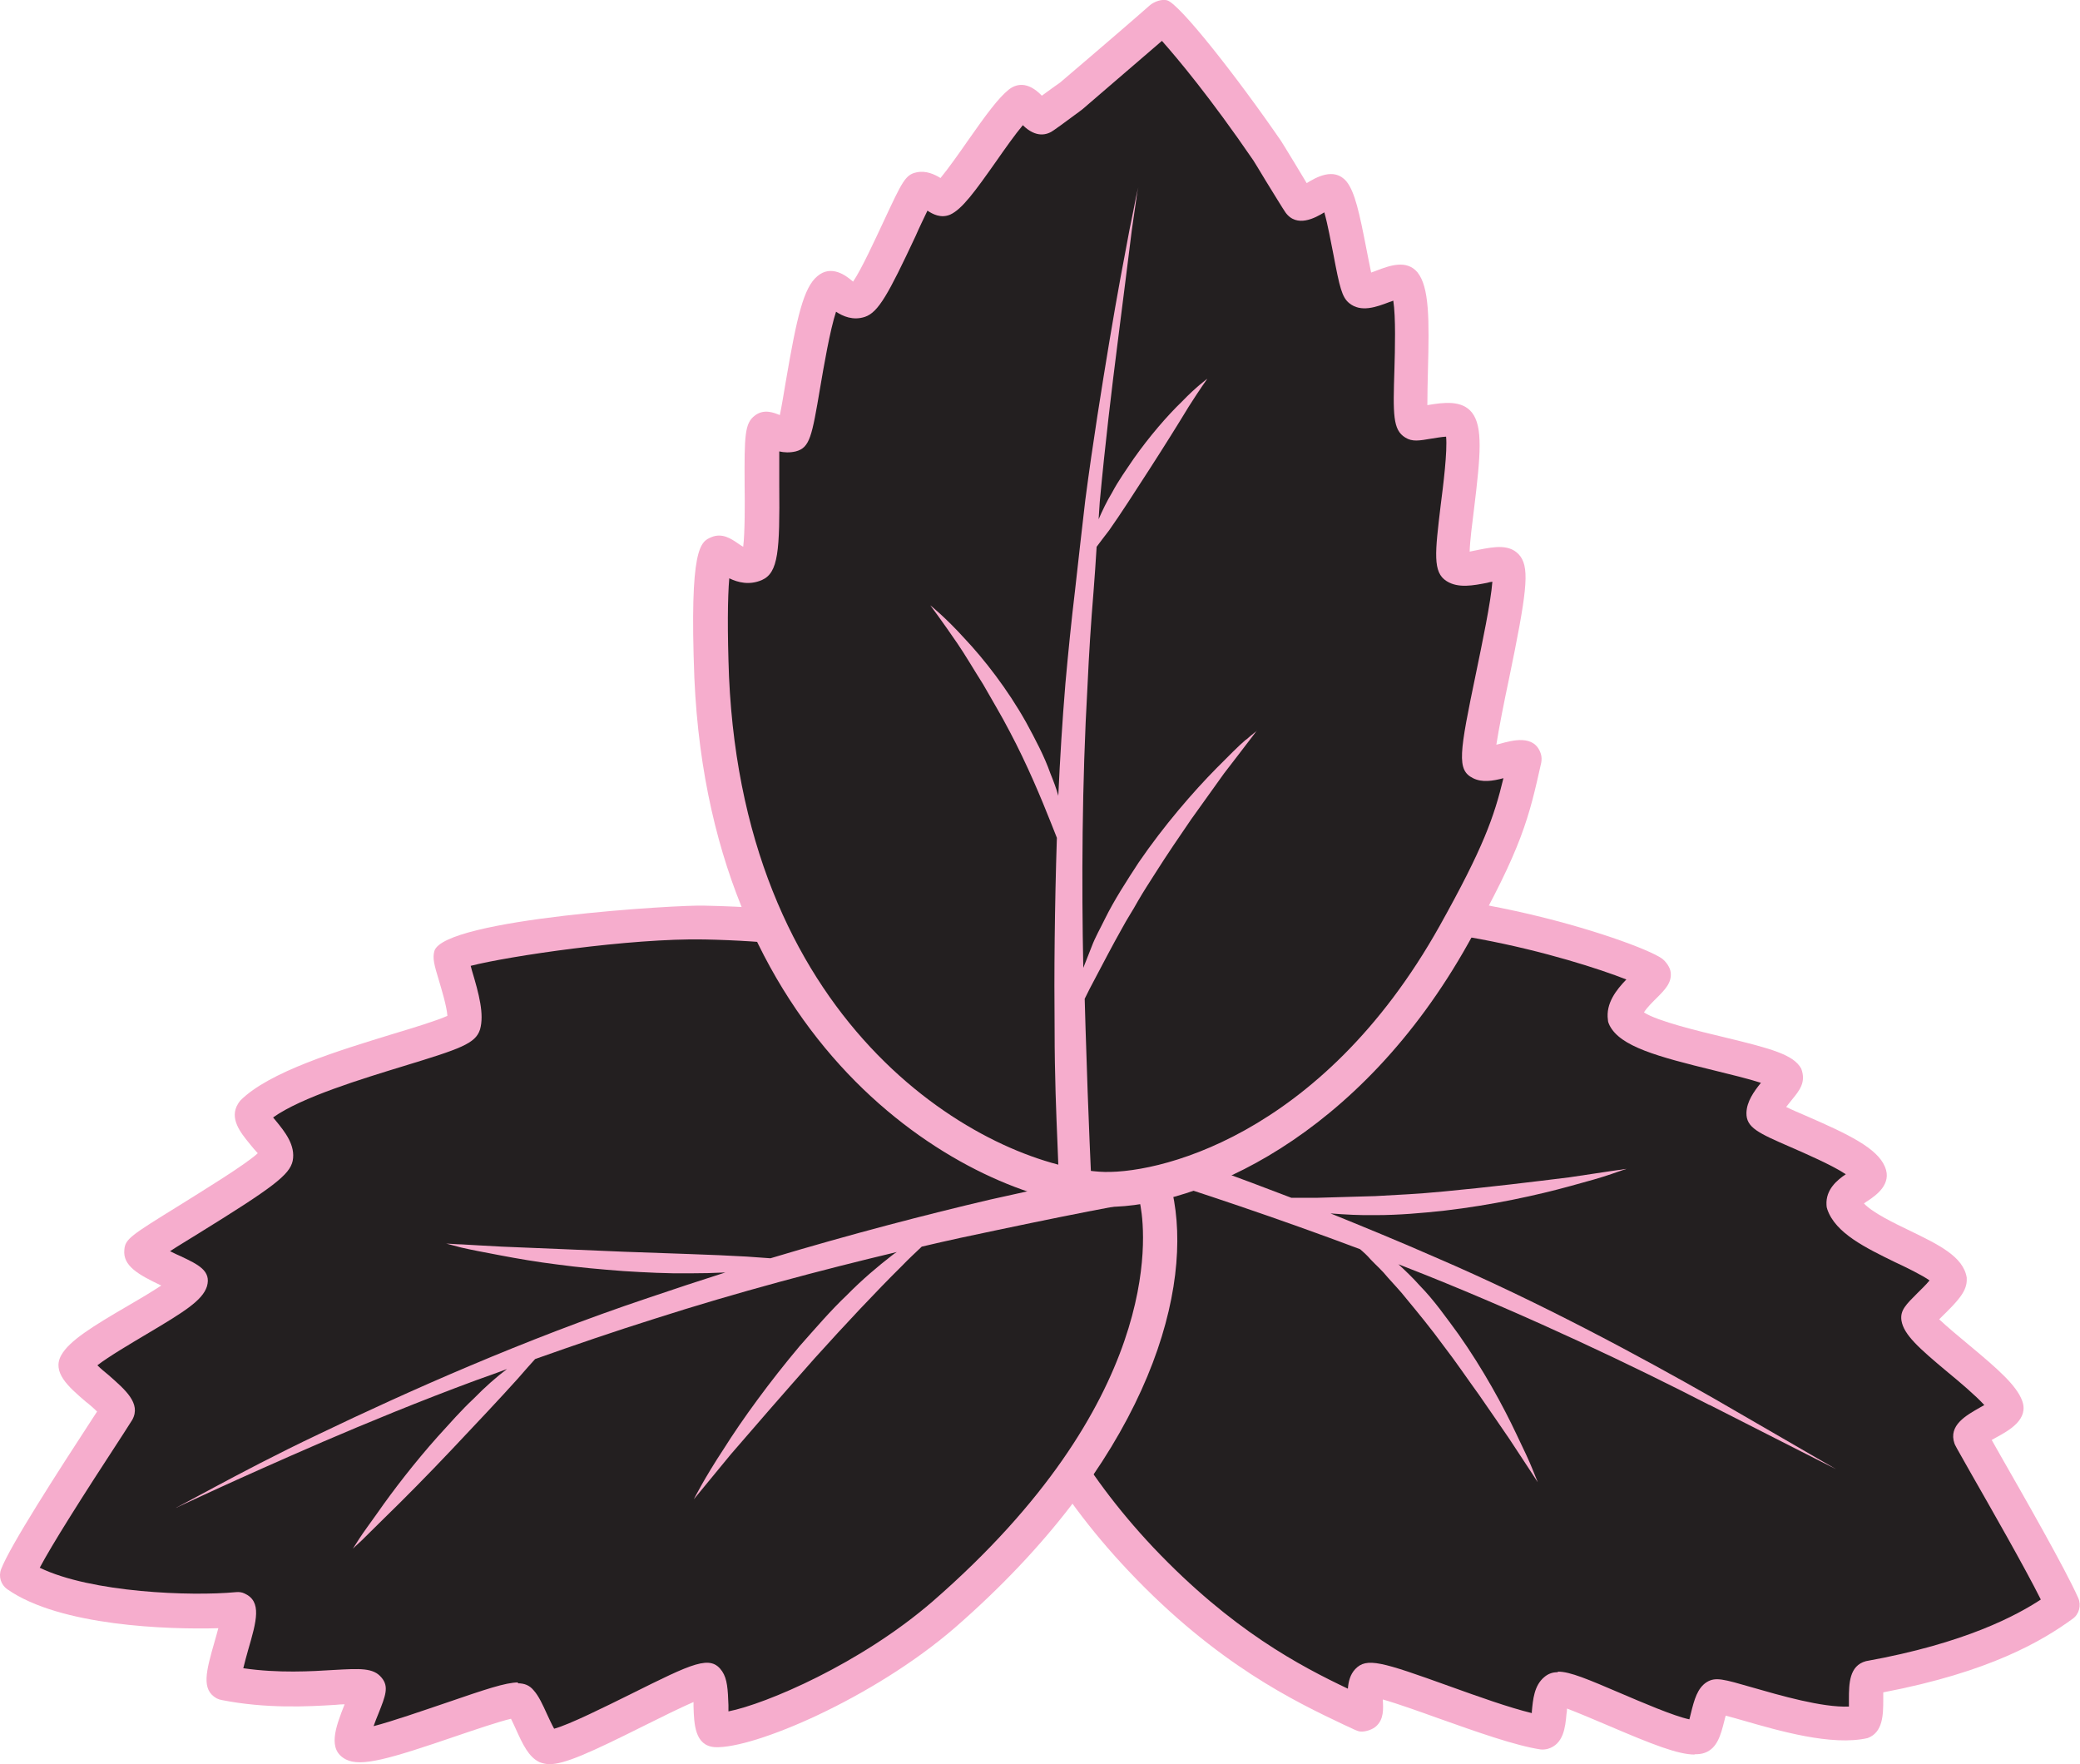 <?xml version="1.0" encoding="UTF-8"?> <svg xmlns="http://www.w3.org/2000/svg" id="Layer_2" data-name="Layer 2" viewBox="0 0 73.27 62.14"><defs><style> .cls-1 { fill: #231f20; } .cls-2 { fill: #f6adcd; } </style></defs><g id="Layer_1-2" data-name="Layer 1"><g><path class="cls-1" d="M72.67,56.54c-.89.65-2.73,1.83-6.77,2.55-.28.08-.01,1.46-.3,1.57-1.56.36-4.91-1.04-5.15-.89-.27.17-.32,1.3-.59,1.4-.74.26-4.73-1.94-5.04-1.67-.34.28-.12,1.41-.45,1.51-1.69-.25-5.87-2.12-6.16-1.82-.25.26.07,1.21-.2,1.18-1.65-.8-4.49-1.97-7.79-5.46-5.55-5.87-6.15-12.1-4.89-15.44.75-2.19,3.89-5.96,9.65-7.18,5.4-1.15,13.24,1.69,13.28,2.01.03.22-1.08.9-.99,1.53.52.98,5.32,1.46,5.67,2.1.06.16-.76.85-.78,1.27,0,.3,3.36,1.31,3.7,2.13.14.33-.91.56-.88,1.07.39,1.16,3.58,1.81,3.72,2.7-.02.31-1.11,1.19-1.09,1.32.09.61,2.78,2.3,3.08,3.13.13.35-1.36.76-1.25,1.09.04.12,2.64,4.53,3.24,5.9Z"></path><path class="cls-2" d="M59.7,61.8c-.59,0-1.48-.35-3.07-1.03-.47-.2-1.06-.45-1.43-.59,0,.07-.01.14-.02.2-.04.45-.1,1.06-.66,1.22-.08.02-.17.03-.25.02-.88-.13-2.26-.62-3.61-1.1-.64-.23-1.45-.52-1.95-.66h0c.02.34.04.69-.23.94-.13.12-.37.2-.54.19-.07,0-.14-.03-.21-.06l-.41-.19c-1.66-.79-4.44-2.1-7.56-5.4-5.48-5.79-6.47-12.24-5.01-16.07.69-2.01,3.69-6.2,10.09-7.56,5.34-1.13,12.86,1.45,13.7,2.05.14.1.29.31.31.48.05.37-.2.62-.49.91-.11.11-.35.34-.45.51.47.31,1.97.67,2.81.87,1.7.41,2.46.62,2.73,1.11.18.48-.06.77-.34,1.11-.05.06-.12.15-.19.24.2.1.46.21.67.3,1.52.66,2.54,1.15,2.81,1.81.26.61-.33,1.01-.58,1.18-.05.03-.11.07-.16.11.31.33,1.08.7,1.62.96,1.01.49,1.88.91,2,1.65,0,.04,0,.08,0,.12-.02.4-.35.74-.88,1.26-.03.03-.06.06-.09.09.24.23.73.64,1.08.93,1.01.84,1.64,1.4,1.84,1.93.25.66-.45,1.05-.91,1.3-.05.03-.11.06-.16.09.08.14.18.32.3.53.8,1.4,2.3,4.02,2.75,5.04.11.26.03.57-.2.73-1.06.77-2.9,1.87-6.67,2.59,0,.09,0,.18,0,.25,0,.54-.01,1.16-.55,1.36-1.26.29-3.14-.26-4.39-.62-.2-.06-.43-.12-.61-.17-.02.07-.04.14-.05.19-.12.47-.24.96-.69,1.12-.11.04-.22.05-.36.05ZM54.89,58.88c.42,0,1.05.27,2.22.77.68.29,1.86.8,2.4.91.02-.08.04-.17.06-.24.11-.44.22-.86.55-1.07.31-.19.58-.11,1.62.19.94.27,2.45.71,3.39.67,0-.09,0-.18,0-.25,0-.56.01-1.19.6-1.35,3.51-.63,5.32-1.62,6.16-2.17-.58-1.16-1.79-3.27-2.48-4.48-.53-.93-.53-.94-.56-1.01-.23-.65.42-1,.89-1.27.05-.03.11-.06.16-.09-.31-.34-.89-.83-1.28-1.15-1.03-.86-1.56-1.33-1.64-1.83-.05-.36.16-.56.57-.97.11-.11.3-.29.42-.44-.25-.18-.84-.47-1.23-.65-1.02-.5-2.08-1.01-2.37-1.85-.02-.05-.03-.11-.03-.16-.03-.54.37-.87.68-1.08-.48-.32-1.45-.74-1.93-.95-1.15-.5-1.58-.69-1.57-1.21.01-.4.26-.75.51-1.06-.43-.14-1.09-.3-1.62-.43-2.05-.5-3.33-.85-3.71-1.59-.03-.06-.06-.13-.06-.2-.08-.58.3-1.06.65-1.42-1.85-.73-7.82-2.53-12.21-1.6-5.44,1.15-8.49,4.69-9.2,6.78-1.32,3.49-.36,9.41,4.75,14.83,2.77,2.92,5.17,4.17,6.85,4.97.02-.25.08-.5.26-.69.4-.42.92-.26,3.31.6,1,.36,2.12.76,2.91.95,0-.02,0-.04,0-.05.04-.43.08-.92.44-1.22.13-.11.28-.17.46-.17ZM70.11,49.76s0,0,0,0c0,0,0,0,0,0ZM68.11,44.93h0,0Z"></path><path class="cls-2" d="M60.23,49.49c2.67,1.36,4.45,2.26,4.45,2.26,0,0-1.73-1-4.32-2.5-2.6-1.48-6.13-3.39-9.81-4.97-1.23-.54-2.47-1.05-3.68-1.54.5.04,1.03.07,1.61.06.78,0,1.6-.07,2.42-.16,1.64-.19,3.25-.54,4.44-.87.59-.16,1.09-.3,1.43-.42.34-.12.53-.18.53-.18h0s-.21.03-.56.08c-.35.05-.86.13-1.47.22-1.22.15-2.83.35-4.45.5-.81.08-1.62.12-2.37.16-.76.02-1.46.04-2.07.06-.33,0-.63,0-.89,0-1.9-.73-3.69-1.38-5.21-1.91-1.42-.49-2.61-.88-3.44-1.14-.83-.27-1.31-.42-1.31-.42,0,0,0,0-.01,0-.3-.09-.62.08-.71.38-.09.3.08.62.38.71h0s.48.15,1.31.4c.84.25,2.03.61,3.45,1.06,2.24.7,5.06,1.64,7.96,2.73.13.11.26.23.38.37.19.2.4.38.6.63.2.23.43.46.64.73.43.52.89,1.08,1.32,1.67.44.57.85,1.18,1.25,1.73.39.56.75,1.09,1.06,1.54.61.92,1.01,1.54,1.01,1.54h0s-.07-.17-.19-.47c-.12-.3-.32-.72-.56-1.22-.47-1-1.18-2.3-2.04-3.52-.44-.6-.87-1.21-1.36-1.71-.25-.28-.51-.53-.76-.76.33.13.66.26.99.39,3.69,1.48,7.29,3.19,9.95,4.56Z"></path><path class="cls-1" d="M.61,55.48c1.87,1.29,6.24,1.36,7.75,1.22.27.12-.7,2.43-.43,2.58,2.51.5,4.79-.07,5.02.22.1.12-.81,1.78-.5,1.94.68.35,5.61-1.83,5.88-1.51.29.34.61,1.43.93,1.58.61.28,5.43-2.64,5.67-2.3.21.3.02,1.7.29,1.72,1.05.05,5.11-1.53,8.04-4.07,7.15-6.23,7.96-11.89,7.52-14.46-.59-3.44-3.07-9.66-15.95-9.91-3.04-.06-8.84.85-8.93,1.17-.06.22.63,1.8.44,2.42-.17.53-5.92,1.58-7.43,3.09-.2.31.92,1.08.81,1.59-.12.55-4.72,3.07-4.74,3.3-.03.32,1.76.95,1.72,1.08-.19.61-3.58,2.08-4.02,2.87-.19.33,1.61,1.41,1.44,1.72-.06.11-3.12,4.7-3.52,5.74Z"></path><path class="cls-2" d="M19.37,62.14c-.14,0-.25-.03-.36-.07-.39-.18-.6-.64-.84-1.17-.05-.11-.11-.24-.17-.36-.43.1-1.28.39-1.93.61-2.34.8-3.35,1.1-3.89.82-.65-.34-.37-1.11-.04-1.94-.11,0-.22.01-.32.02-.97.06-2.44.14-4.01-.17-.06-.01-.12-.03-.18-.06-.55-.31-.37-.95-.07-2,.04-.14.09-.31.13-.47-1.76.05-5.57-.07-7.43-1.37-.23-.16-.32-.45-.22-.71.31-.81,1.93-3.33,3.3-5.43.03-.04.05-.08.08-.12-.12-.12-.28-.26-.4-.35-.62-.53-1.2-1.04-.86-1.64.28-.5,1.08-1,2.37-1.75.35-.2.8-.47,1.15-.7-.8-.38-1.36-.69-1.3-1.26.03-.38.22-.5,1.95-1.57.83-.52,2.32-1.43,2.75-1.83-.07-.07-.22-.25-.3-.35-.3-.37-.72-.88-.39-1.4.02-.04.05-.07.08-.11,1.01-1.01,3.44-1.75,5.4-2.35.7-.21,1.55-.47,1.89-.63-.02-.32-.21-.95-.3-1.25-.16-.53-.23-.77-.16-1.03.33-1.14,8.66-1.64,9.52-1.6,12.24.24,15.75,5.79,16.54,10.41.6,3.49-1.11,9.26-7.72,15.02-2.88,2.49-7.1,4.28-8.46,4.21-.71-.05-.73-.82-.75-1.43,0-.05,0-.1,0-.16-.46.2-1.15.54-1.71.82-1.96.98-2.83,1.37-3.37,1.37ZM18.23,59.29c.26,0,.43.08.57.25.18.2.32.51.47.84.07.15.17.37.25.51.53-.14,1.85-.8,2.68-1.21,2.23-1.11,2.83-1.41,3.24-.81.18.27.2.63.22,1.19,0,.07,0,.14,0,.22,1.32-.26,4.66-1.68,7.2-3.88,8.04-7,7.51-12.81,7.32-13.9-1.02-5.98-6.34-9.23-15.37-9.41-2.61-.05-6.91.59-8.23.93.01.05.03.09.04.15.26.86.44,1.56.29,2.09-.16.5-.69.68-2.69,1.29-1.47.45-3.61,1.1-4.6,1.81.03.04.07.08.1.12.31.38.7.86.59,1.41-.11.49-.67.92-3.34,2.57-.32.2-.69.42-.98.61.14.07.28.14.38.18.61.29,1.08.51.92,1.06-.16.5-.81.9-2.14,1.69-.52.31-1.32.78-1.72,1.09.12.12.28.25.39.34.59.52,1.16,1,.84,1.58-.01.02-.12.19-.3.47-1.53,2.34-2.53,3.93-2.96,4.74,1.81.88,5.34,1.01,6.91.86.11-.01.21,0,.31.05.61.28.42.96.12,1.99-.05.18-.12.43-.17.64,1.24.18,2.4.11,3.2.06.92-.05,1.38-.08,1.67.27.27.32.14.64-.11,1.27-.05.11-.11.28-.17.44.63-.16,1.78-.56,2.55-.82,1.37-.47,2.1-.72,2.55-.72ZM17.87,60.33s0,0,0,0c0,0,0,0,0,0Z"></path><path class="cls-2" d="M40.47,41.09s-.56.11-1.54.3c-.98.19-2.38.49-4.04.86-2.22.52-4.92,1.22-7.75,2.07-.25-.02-.53-.04-.84-.06-1.18-.07-2.74-.11-4.31-.17-1.57-.07-3.14-.13-4.31-.18-.59-.03-1.08-.06-1.43-.08-.17,0-.3-.02-.39-.02-.1,0-.15-.01-.15-.01h0s.19.05.53.14c.34.08.82.17,1.4.28.58.11,1.27.23,2,.32.73.1,1.52.17,2.31.23.79.05,1.58.09,2.32.08.45,0,.87-.01,1.28-.03-.91.29-1.82.59-2.73.9-4.33,1.45-8.5,3.31-11.58,4.79-1.54.73-2.8,1.4-3.68,1.87-.88.47-1.38.74-1.38.74,0,0,2.06-.98,5.18-2.33,1.56-.67,3.4-1.43,5.4-2.17.36-.13.74-.26,1.1-.4-.37.28-.77.63-1.17,1.04-.43.4-.84.87-1.26,1.33-.83.93-1.59,1.92-2.12,2.68-.27.38-.5.69-.65.92-.15.23-.23.36-.23.36h0s.11-.11.31-.29c.19-.19.47-.46.8-.79.67-.65,1.54-1.53,2.39-2.43.85-.9,1.69-1.79,2.31-2.48.24-.28.44-.5.61-.69,1.38-.49,2.78-.97,4.21-1.42,2.93-.94,5.89-1.72,8.53-2.35-.06.04-.11.07-.17.12-.49.38-1.05.85-1.59,1.4-.56.53-1.1,1.16-1.65,1.78-1.06,1.26-2.03,2.59-2.69,3.64-.68,1.03-1.05,1.77-1.05,1.77h0s.52-.63,1.3-1.58c.8-.93,1.87-2.16,2.95-3.38,1.09-1.21,2.2-2.39,3.06-3.24.27-.28.51-.5.72-.7.93-.22,1.82-.41,2.64-.58,1.66-.35,3.05-.63,4.02-.81.97-.18,1.53-.28,1.53-.28h.01s0,0,0,0c.31-.06.51-.36.45-.67-.06-.31-.36-.51-.67-.45Z"></path><path class="cls-1" d="M40.97.6s1.44,1.45,3.68,4.72c.14.21.96,1.6,1.12,1.82.19.26,1.01-.62,1.22-.36.4.49.69,3.26.93,3.45.27.22,1.37-.51,1.57-.26.55.67,0,4.74.33,4.95.14.09,1.35-.31,1.58-.03.5.65-.51,4.84-.12,5.08.41.26,1.6-.32,1.82-.02.42.58-1.34,6.73-.94,6.93.35.18,1.49-.43,1.58-.16-.42,1.88-.63,2.85-2.49,6.18-4.03,7.22-9.92,9.17-12.57,8.98-3.55-.25-12.99-4.39-13.6-18.02-.07-1.81-.07-4.26.23-4.38.2-.08.72.65,1.29.4.49-.22.07-4.53.37-4.74.13-.1.5.27.92.17.29-.07.65-4.56,1.31-5.11.27-.23.59.54,1.07.38.52-.18,1.93-3.86,2.16-3.9.31-.07.69.38.81.33.56-.25,2.02-2.83,2.7-3.35.28-.22.57.64.85.44.1-.07.89-.64.98-.71,1.67-1.42,3.23-2.77,3.23-2.77Z"></path><path class="cls-2" d="M39.03,42.5c-.14,0-.28,0-.41-.01-4.36-.3-13.57-5.25-14.16-18.6-.18-4.64.22-4.81.6-4.97.38-.16.7.06.92.21.04.03.13.09.2.13.06-.5.06-1.51.05-2.16-.01-1.77,0-2.2.37-2.47.32-.24.67-.09.87-.01.07-.32.14-.78.21-1.18.39-2.29.63-3.31,1.11-3.71.5-.43,1.03,0,1.2.14.02.02.04.03.06.05.29-.42.79-1.51,1.08-2.13.65-1.39.76-1.64,1.16-1.72.33-.07.63.07.84.2.25-.3.67-.89.96-1.31.65-.93,1.08-1.51,1.44-1.8.25-.2.66-.32,1.17.21.25-.18.56-.41.64-.46,1.47-1.25,2.87-2.46,3.16-2.72.15-.13.42-.23.61-.18.44.12,2.48,2.72,4.02,4.96.06.1.25.4.46.75.15.25.31.52.44.73,0,0,0,0,0,0,.31-.19.96-.58,1.4-.06.3.37.46,1.13.7,2.36.05.27.12.6.17.85.07-.02.13-.05.19-.07.47-.18,1.06-.39,1.44.06.42.52.42,1.66.37,3.47-.01.39-.02.87-.02,1.21.58-.1,1.22-.18,1.57.26.39.5.31,1.48.07,3.43-.06.48-.14,1.09-.15,1.47.11-.02.24-.05.34-.07.52-.1,1.11-.22,1.45.24.33.46.21,1.34-.41,4.34-.16.75-.35,1.71-.44,2.29.04-.01.09-.02.12-.03.43-.12,1.23-.35,1.45.36.03.1.03.21.01.31-.43,1.92-.66,2.96-2.56,6.34-3.86,6.91-9.56,9.3-12.73,9.3ZM25.69,20.36c-.06.68-.07,1.89-.01,3.47.56,12.53,9.03,17.16,13.04,17.44,1.91.14,7.8-1.16,12-8.67,1.53-2.74,1.91-3.82,2.24-5.19-.38.1-.75.16-1.07,0-.58-.29-.49-.85.11-3.73.2-.97.52-2.49.57-3.19-.07.01-.13.02-.19.04-.47.09-1.01.2-1.42-.06-.5-.31-.41-1-.21-2.68.09-.69.24-1.9.19-2.41-.17.01-.39.05-.52.07-.42.07-.67.12-.92-.04-.44-.27-.43-.81-.38-2.41.02-.68.05-1.84-.04-2.41-.05.02-.1.04-.14.05-.47.18-1,.37-1.41.04-.26-.21-.34-.56-.56-1.72-.08-.4-.2-1.06-.32-1.48-.31.19-.97.56-1.37,0-.09-.13-.42-.67-.71-1.14-.19-.32-.37-.61-.42-.69-1.52-2.22-2.67-3.59-3.22-4.21-.58.5-1.66,1.43-2.79,2.4-.07.06-.49.36-.77.57l-.24.17c-.24.18-.63.29-1.1-.17-.27.32-.63.83-.93,1.26-.76,1.08-1.21,1.7-1.63,1.89-.33.14-.62-.02-.8-.14-.12.25-.29.6-.42.9-.96,2.05-1.31,2.68-1.78,2.84-.42.14-.78-.02-1.02-.18-.21.63-.44,1.97-.56,2.68-.29,1.71-.36,2.11-.86,2.24-.21.05-.41.04-.58,0,0,.35,0,.82,0,1.2.02,2.3-.03,3.07-.61,3.33-.44.19-.84.09-1.15-.06ZM46.25,6.77s0,0,0,0c0,0,0,0,0,0ZM36.29,4.12s0,0,0,0c0,0,0,0,0,0ZM36.41,3.59s0,0-.01,0h.01ZM41.36,1.06h.01-.01ZM40.97.6h0s0,0,0,0Z"></path><path class="cls-2" d="M43.88,26.06c-.26.22-.6.57-1.02.99-.83.84-1.86,2.03-2.75,3.33-.43.66-.86,1.32-1.19,1.99-.16.33-.34.64-.46.96-.1.27-.21.52-.3.76-.06-2.95-.05-6.46.15-9.96.05-1.1.12-2.2.21-3.28.04-.54.08-1.06.11-1.59.12-.16.26-.35.44-.58.41-.58.91-1.36,1.42-2.15.51-.79,1.01-1.59,1.38-2.2.38-.6.66-.99.66-.99h0s-.39.28-.89.8c-.52.5-1.15,1.23-1.7,2.01-.27.4-.55.79-.76,1.19-.2.33-.35.65-.48.95.01-.2.03-.41.04-.61.19-2.05.42-3.97.63-5.61.21-1.64.38-3.01.5-3.97.07-.48.12-.85.16-1.11.03-.25.07-.39.07-.39,0,0-.04.13-.09.38-.05.25-.12.63-.22,1.1-.18.95-.44,2.31-.71,3.94-.27,1.63-.58,3.54-.85,5.6-.12,1.03-.24,2.09-.36,3.17-.13,1.08-.24,2.18-.34,3.29-.11,1.33-.19,2.65-.25,3.95-.07-.26-.17-.52-.28-.79-.21-.6-.53-1.2-.85-1.79-.66-1.18-1.49-2.24-2.18-2.97-.67-.74-1.2-1.16-1.2-1.16h0s.4.53.96,1.35c.28.41.57.91.9,1.43.3.53.64,1.09.94,1.67.61,1.15,1.11,2.35,1.47,3.26.07.18.13.33.19.48-.08,2.47-.1,4.8-.08,6.73,0,1.66.06,3.04.1,4.01.04.97.06,1.52.06,1.52,0,0,0,0,0,.01.02.31.29.56.6.54.31-.02.56-.29.54-.6,0,0-.11-2.2-.21-5.5-.01-.33-.02-.68-.03-1.04.11-.23.24-.48.39-.76.27-.51.58-1.11.93-1.73.17-.32.38-.63.56-.96.19-.33.4-.65.61-.98.41-.65.85-1.29,1.26-1.89.42-.59.82-1.15,1.16-1.62.36-.46.65-.85.86-1.12.11-.14.19-.25.25-.33.02-.03.04-.06.06-.07-.02.02-.04.04-.09.08-.08.06-.16.13-.3.25Z"></path></g></g></svg> 